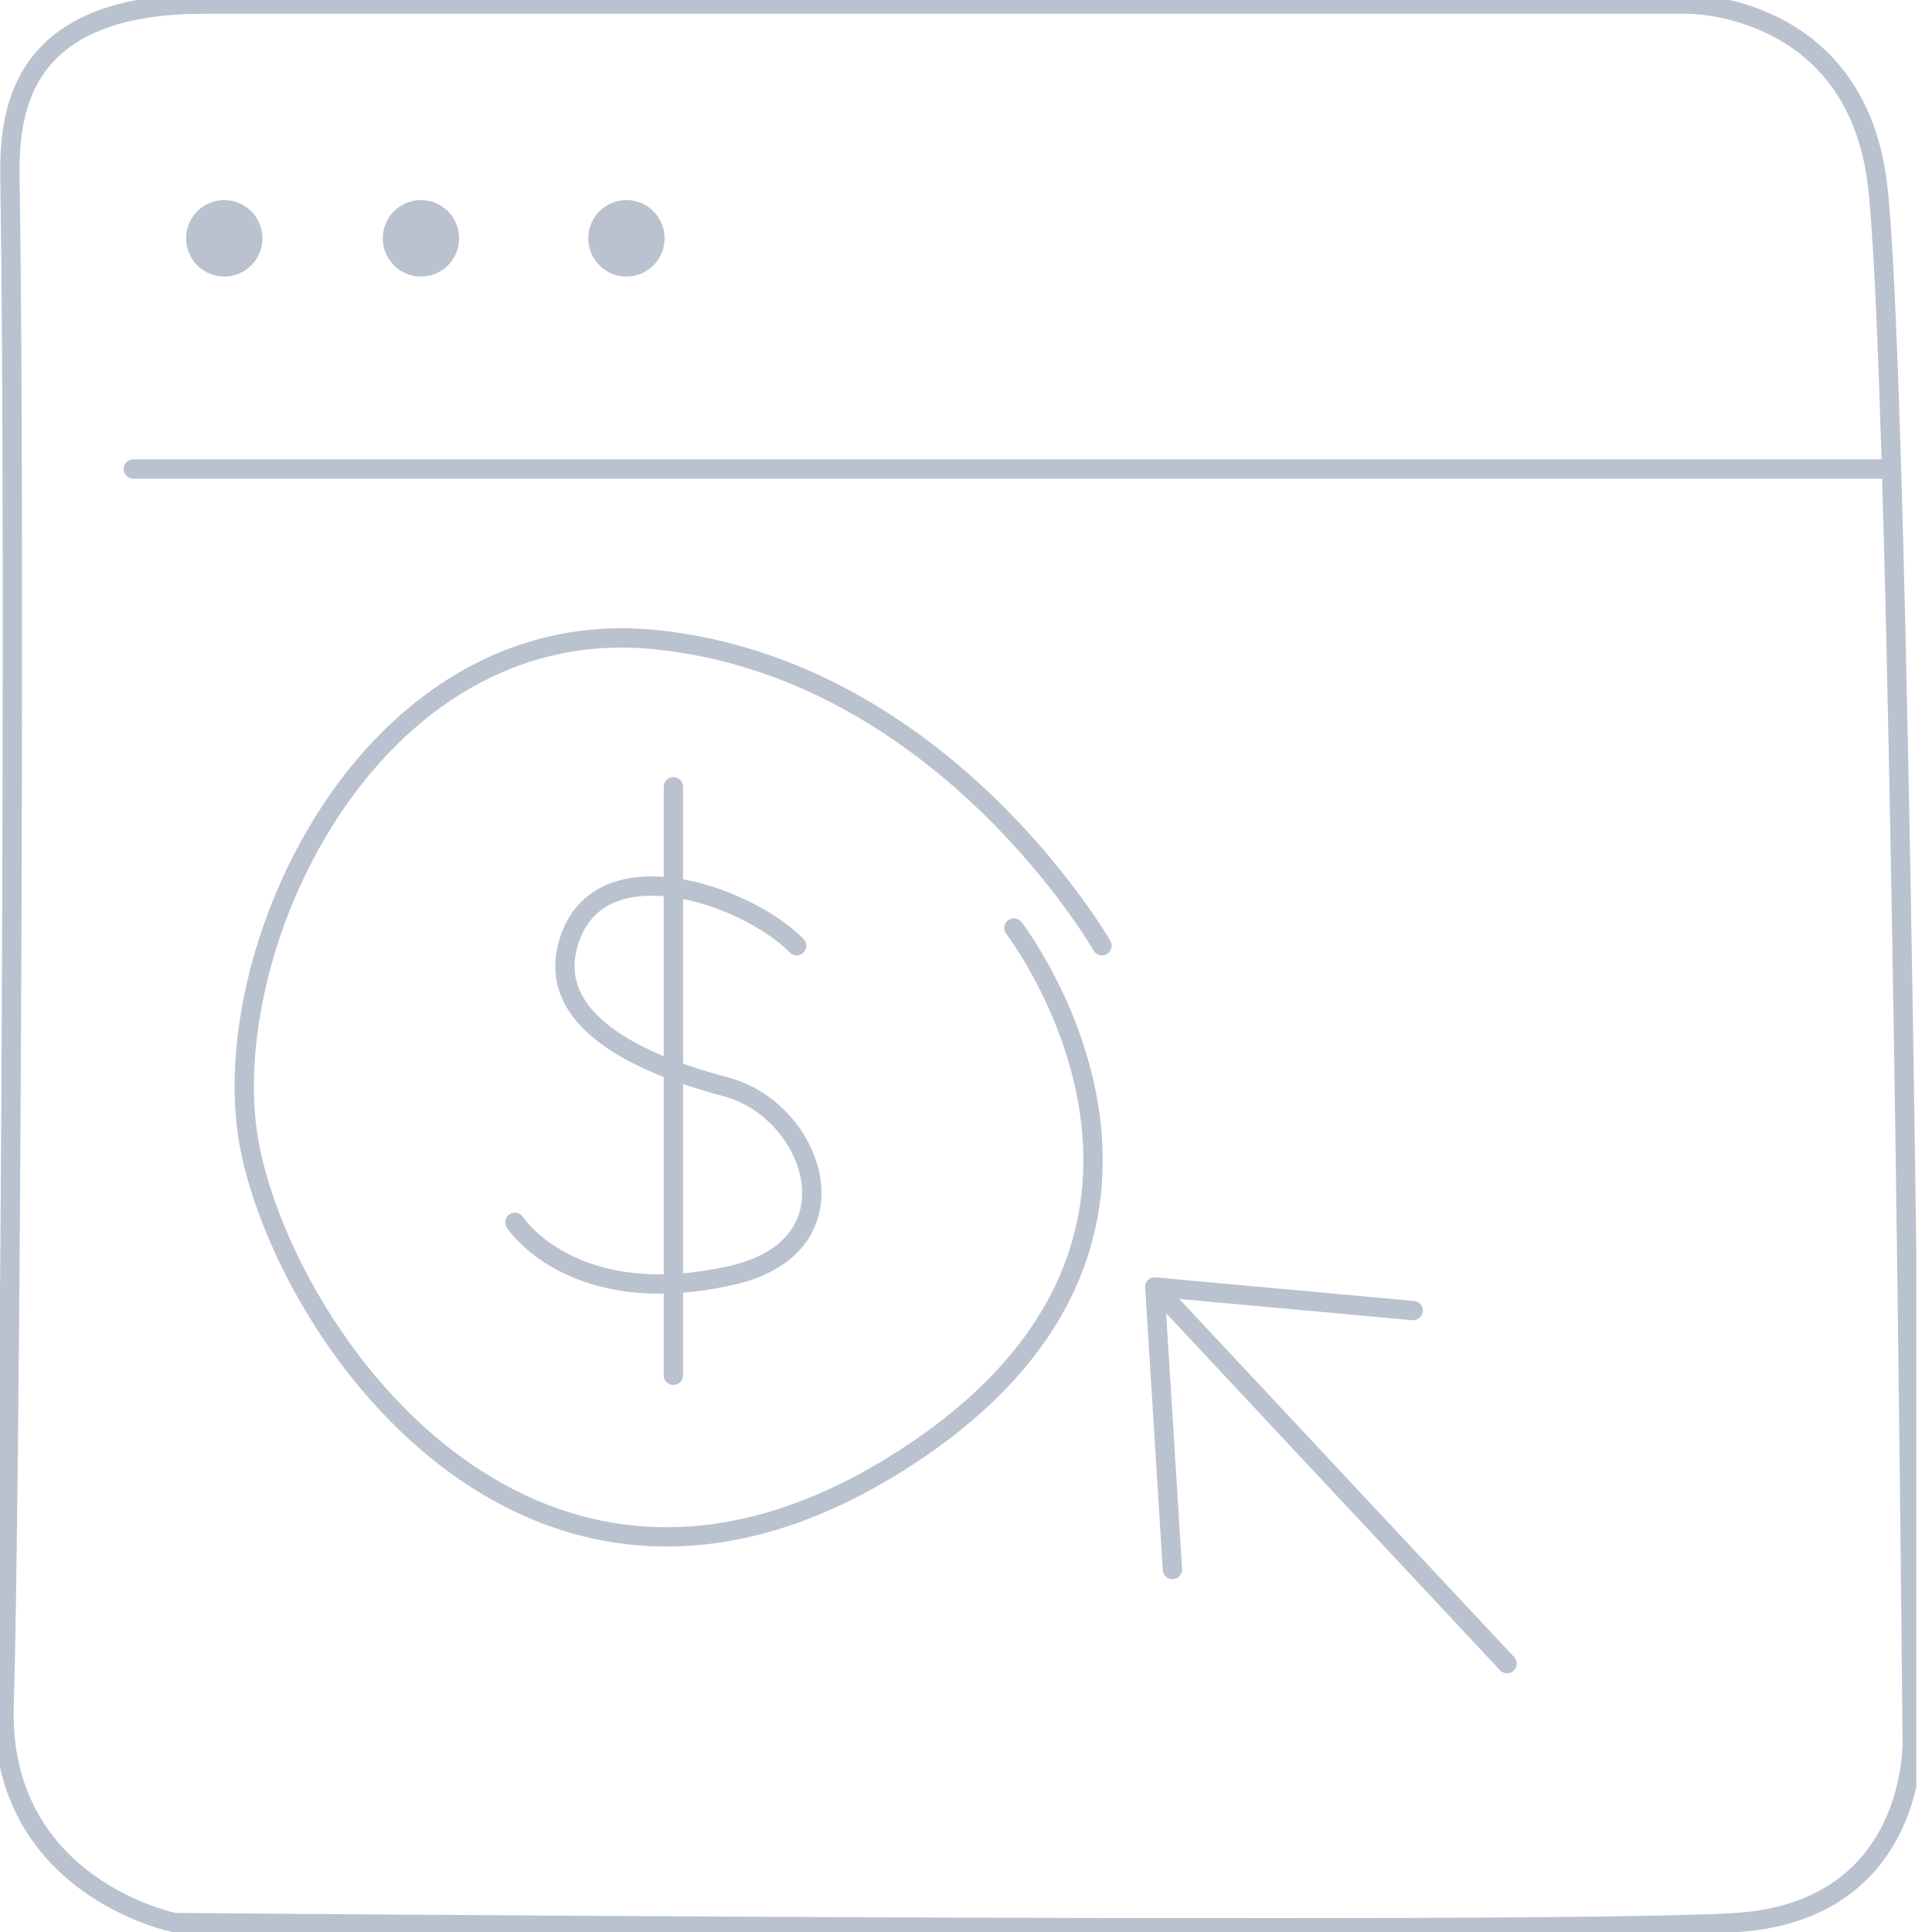 <svg width="100" height="100" viewBox="0 0 100 100" fill="none" xmlns="http://www.w3.org/2000/svg">
<g clip-path="url(#clip0_414_6007)">
<path d="M0.516 9.351C0.456 5.97 0.82 0.213 10.544 0.213C23.308 0.213 87.427 0.213 87.427 0.213C87.427 0.213 95.935 0.213 97.151 9.351C98.366 18.489 98.974 90.07 98.974 90.07C98.974 90.07 99.278 98.903 89.858 99.512C80.437 100.122 9.025 99.512 9.025 99.512C9.025 99.512 -0.091 97.685 0.213 88.242C0.516 78.8 0.82 28.541 0.516 9.351Z" stroke="#BAC2CF" stroke-miterlimit="10" stroke-linecap="round" stroke-linejoin="round"/>
<path d="M6.898 24.276H97.88" stroke="#BAC2CF" stroke-miterlimit="10" stroke-linecap="round" stroke-linejoin="round"/>
<path d="M57.038 48.949C57.038 48.949 48.834 34.633 33.944 33.109C19.053 31.587 10.848 49.558 12.976 59.61C15.103 69.661 27.866 87.328 46.403 75.753C64.939 64.179 52.48 48.035 52.48 48.035" stroke="#BAC2CF" stroke-miterlimit="10" stroke-linecap="round" stroke-linejoin="round"/>
<path d="M41.237 48.949C38.502 46.207 30.783 43.649 29.385 48.949C28.17 53.518 34.946 55.559 37.59 56.259C42.148 57.477 44.579 64.483 37.894 66.006C29.628 67.895 26.65 63.265 26.65 63.265" stroke="#BAC2CF" stroke-miterlimit="10" stroke-linecap="round" stroke-linejoin="round"/>
<path d="M34.855 40.725V71.185" stroke="#BAC2CF" stroke-miterlimit="10" stroke-linecap="round" stroke-linejoin="round"/>
<path d="M60.685 81.237L59.773 66.616L73.144 67.835" stroke="#BAC2CF" stroke-miterlimit="10" stroke-linecap="round" stroke-linejoin="round"/>
<path d="M78.006 86.111L59.773 66.616" stroke="#BAC2CF" stroke-miterlimit="10" stroke-linecap="round" stroke-linejoin="round"/>
<path d="M11.608 14.316C12.699 14.316 13.583 13.43 13.583 12.336C13.583 11.243 12.699 10.356 11.608 10.356C10.517 10.356 9.633 11.243 9.633 12.336C9.633 13.43 10.517 14.316 11.608 14.316Z" fill="#BAC2CF"/>
<path d="M21.788 14.316C22.879 14.316 23.764 13.43 23.764 12.336C23.764 11.243 22.879 10.356 21.788 10.356C20.697 10.356 19.813 11.243 19.813 12.336C19.813 13.43 20.697 14.316 21.788 14.316Z" fill="#BAC2CF"/>
<path d="M32.424 14.316C33.515 14.316 34.399 13.43 34.399 12.336C34.399 11.243 33.515 10.356 32.424 10.356C31.333 10.356 30.449 11.243 30.449 12.336C30.449 13.43 31.333 14.316 32.424 14.316Z" fill="#BAC2CF"/>
</g>
<defs>
<clipPath id="clip0_414_6007">
<rect width="99.187" height="100" fill="white"/>
</clipPath>
</defs>
</svg>
